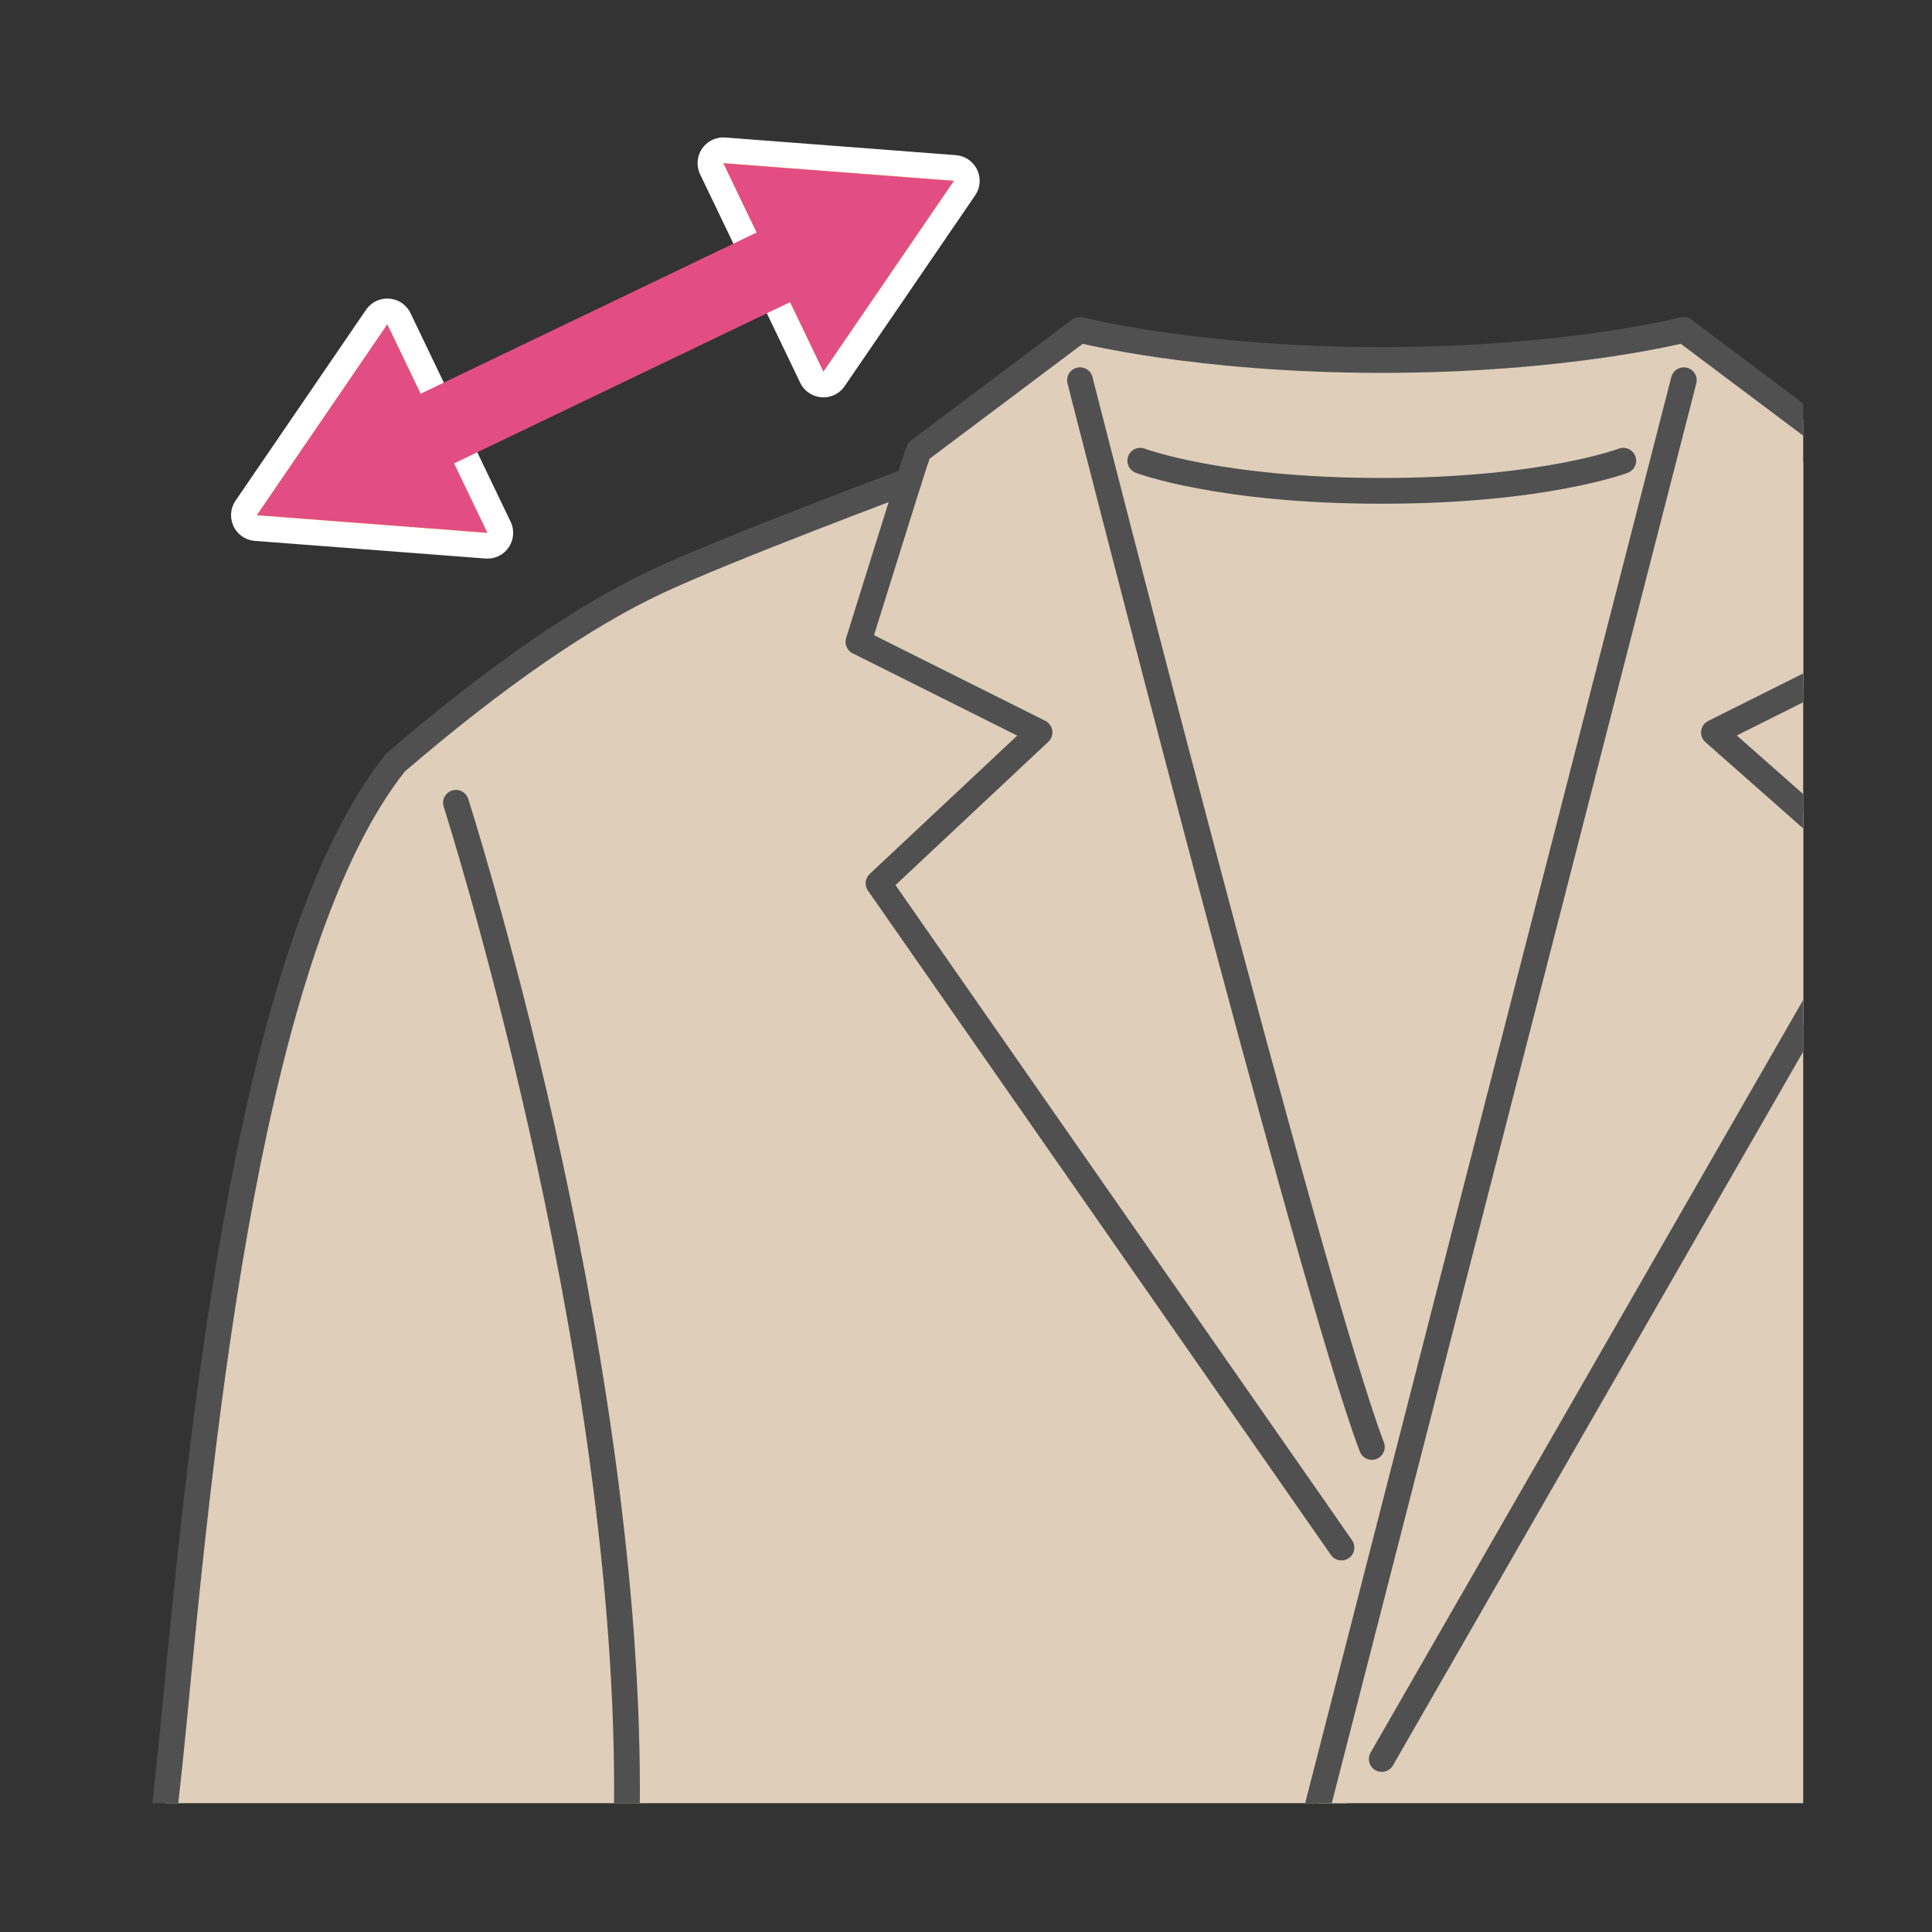 <?xml version="1.0" encoding="UTF-8"?>
<svg xmlns="http://www.w3.org/2000/svg" width="150" height="150" xmlns:xlink="http://www.w3.org/1999/xlink" viewBox="0 0 150 150">
  <rect x="0" y="0" width="150" height="150" fill="#333333" stroke="none"/>
  <defs>
    <style>
      .cls-1 {
        clip-path: url(#clippath);
      }

      .cls-2, .cls-3, .cls-4, .cls-5, .cls-6 {
        fill: none;
      }

      .cls-2, .cls-7, .cls-8, .cls-9 {
        stroke-width: 0px;
      }

      .cls-3, .cls-4, .cls-10, .cls-6 {
        stroke-linejoin: round;
      }

      .cls-3, .cls-5, .cls-10 {
        stroke: #505050;
        stroke-width: 2px;
      }

      .cls-3, .cls-10 {
        stroke-linecap: round;
      }

      .cls-7 {
        fill: #deceba;
      }

      .cls-4 {
        stroke: #fff;
        stroke-width: 4px;
      }

      .cls-11 {
        clip-path: url(#clippath-1);
      }

      .cls-5 {
        stroke-miterlimit: 10;
      }

      .cls-8 {
        fill: #e24e84;
      }

      .cls-10 {
        fill: #b1907e;
      }

      .cls-9 {
        fill: #ffec0a;
      }

      .cls-6 {
        stroke: #e24e84;
        stroke-width: 6px;
      }
    </style>
    <clipPath id="clippath">
      <rect class="cls-2" x="10" y="10" width="130" height="130"/>
    </clipPath>
    <clipPath id="clippath-1">
      <rect class="cls-2" x="10" y="-180" width="130" height="130"/>
    </clipPath>
  </defs>
  <g id="back">
    <rect class="cls-2" width="150" height="150"/>
  </g>
  <g id="_イラスト" data-name="イラスト">
    <g class="cls-1">
      <g>
        <circle class="cls-5" cx="108.85" cy="148.28" r="3.13"/>
        <g>
          <path class="cls-7" d="M33.84,227.98s-8.06,2.34-16.41,2.34-15.63-5.47-15.63-5.47c0,0,9.48-67.98,11.72-91.42,2.24-23.44,5.94-60.13,17.19-74.23,8.02-6.89,14.77-11.46,20.32-14.06s19.53-7.81,19.53-7.81c.47-1.5.78-2.34.78-2.34l12.5-9.38s9.1,2.34,23.44,2.34,23.44-2.34,23.44-2.34l12.5,9.38,3.91,14.85-14.06,7.03,13.28,11.72-39.07,67.98"/>
          <path class="cls-7" d="M130.73,29.52l-29.69,115.64v99.23c54.61,0,76.57-5.47,76.57-5.47,0,0-11.72-64.85-11.72-100.01s13.28-76.57,13.28-76.57"/>
          <path class="cls-7" d="M147.68,38.12s8.05,2.57,15.87,7.03,16.68,9.99,20.32,14.06c11.25,14.1,14.95,50.79,17.19,74.23,2.24,23.44,11.72,91.42,11.72,91.42,0,0-7.28,5.47-15.63,5.47-8.35,0-16.41-2.34-16.41-2.34"/>
        </g>
        <path class="cls-3" d="M33.84,227.98s-8.06,2.34-16.41,2.34-15.63-5.47-15.63-5.47c0,0,9.48-67.98,11.72-91.42,2.24-23.44,5.94-60.13,17.19-74.23,8.02-6.89,14.77-11.46,20.32-14.06s19.53-7.81,19.53-7.81c.47-1.5.78-2.34.78-2.34l12.5-9.38s9.1,2.34,23.44,2.34,23.44-2.34,23.44-2.34l12.5,9.38,3.91,14.85-14.06,7.03,13.28,11.72-39.07,67.98"/>
        <path class="cls-3" d="M83.85,29.52s17.91,70.37,22.66,82.82"/>
        <path class="cls-3" d="M130.73,29.52l-29.69,115.64v99.23c54.61,0,76.57-5.47,76.57-5.47,0,0-11.72-64.85-11.72-100.01s13.28-76.57,13.28-76.57"/>
        <path class="cls-3" d="M35.4,62.33s13.28,41.41,13.28,76.57-11.72,100.01-11.72,100.01c0,0,5.55,5.47,60.16,5.47"/>
        <path class="cls-3" d="M147.68,38.12s8.05,2.57,15.87,7.03,16.68,9.99,20.32,14.06c11.25,14.1,14.95,50.79,17.19,74.23,2.24,23.44,11.72,91.42,11.72,91.42,0,0-7.28,5.47-15.63,5.47-8.35,0-16.41-2.34-16.41-2.34"/>
        <path class="cls-3" d="M70.56,37.33c-.83,2.63-3.91,12.5-3.91,12.5l14.06,7.03-12.5,11.72,35.94,51.57"/>
        <path class="cls-3" d="M88.53,35.77s6.15,2.34,18.75,2.34,18.75-2.34,18.75-2.34"/>
      </g>
    </g>
    <g class="cls-11">
      <path class="cls-10" d="M130,54s-3.74,5.75-13,5.75-18-3.75-18-3.75l-24-146L51,56s-6.18,4-18,4-13-6-13-6l15-212h80l15,212Z"/>
    </g>
  </g>
  <g id="_やじるし" data-name="やじるし">
    <g>
      <line class="cls-4" x1="19.94" y1="40" x2="74.06" y2="14.03"/>
      <g>
        <line class="cls-4" x1="31.59" y1="34.41" x2="62.41" y2="19.62"/>
        <polygon class="cls-4" points="37.84 41.37 19.94 40 30.07 25.18 37.84 41.37"/>
        <polygon class="cls-4" points="63.93 28.85 74.06 14.04 56.16 12.67 63.93 28.85"/>
      </g>
    </g>
    <g>
      <line class="cls-9" x1="19.94" y1="40" x2="74.06" y2="14.03"/>
      <g>
        <line class="cls-9" x1="31.59" y1="34.41" x2="62.41" y2="19.62"/>
        <polygon class="cls-9" points="37.84 41.37 19.94 40 30.07 25.18 37.84 41.37"/>
        <polygon class="cls-9" points="63.93 28.85 74.06 14.04 56.16 12.67 63.93 28.85"/>
      </g>
    </g>
    <g>
      <line class="cls-6" x1="31.59" y1="34.41" x2="62.41" y2="19.62"/>
      <polygon class="cls-8" points="37.84 41.37 19.94 40 30.07 25.18 37.84 41.37"/>
      <polygon class="cls-8" points="63.93 28.85 74.06 14.04 56.16 12.67 63.93 28.85"/>
    </g>
  </g>
</svg>